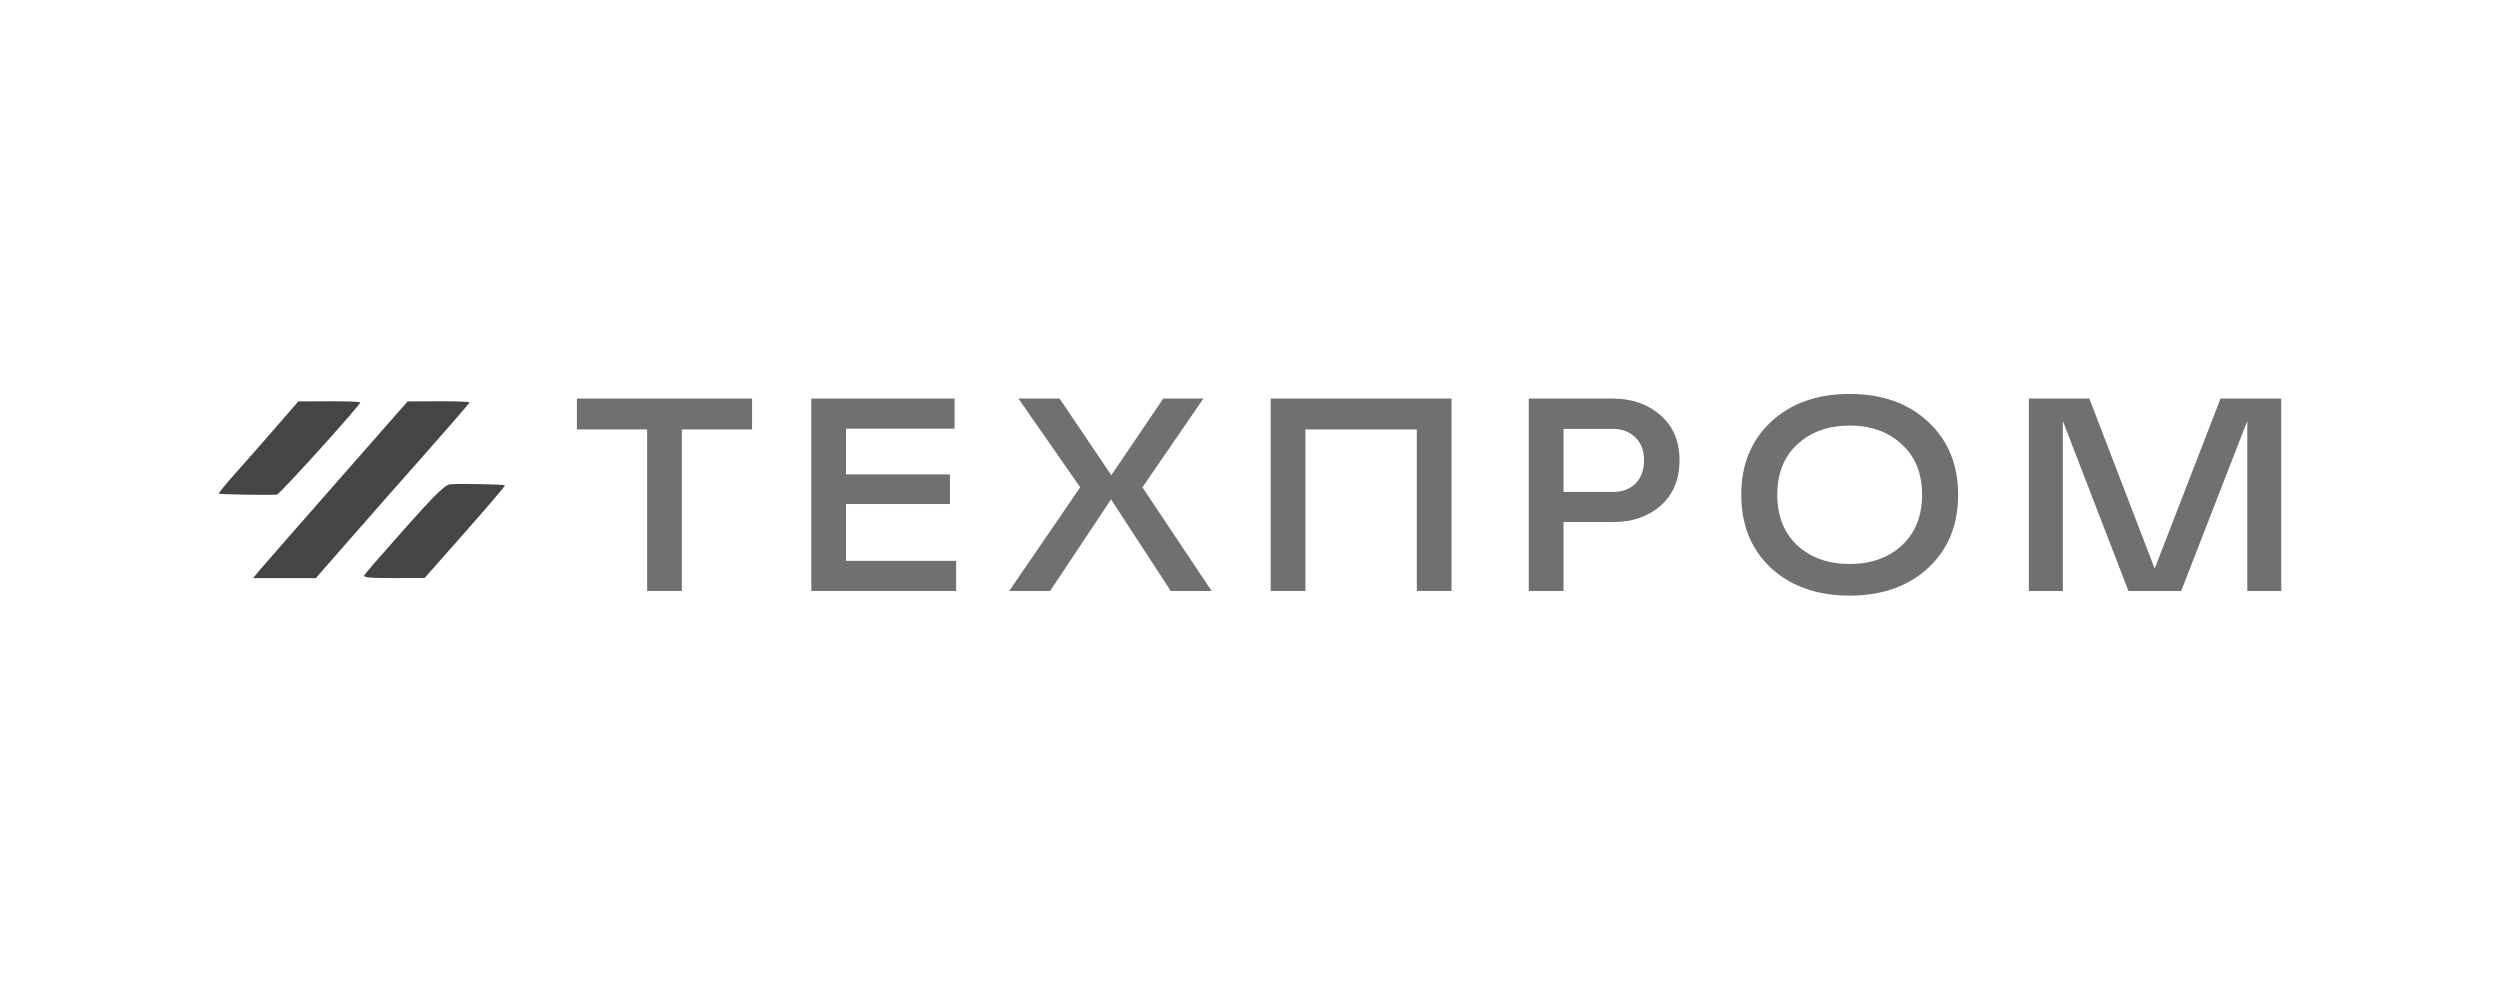 <svg width="320" height="128" viewBox="0 0 320 128" fill="none" xmlns="http://www.w3.org/2000/svg">
<g clip-path="url(#clip0_4576_6207)">
<path d="M73.844 51.016H96.266V54.967H87.278V75.644H82.833V54.967H73.844V51.016Z" fill="#707070"/>
<path d="M108.291 71.792H122.383V75.644H103.846V51.016H122.186V54.868H108.291V60.729H121.593V64.515H108.291V71.792Z" fill="#707070"/>
<path d="M155.089 75.644H149.853L142.215 63.923L134.411 75.644H129.176L138.263 62.375L130.361 51.016H135.629L142.248 60.828L148.899 51.016H154.035L146.232 62.375L155.089 75.644Z" fill="#707070"/>
<path d="M162.65 51.016H185.798V75.644H181.352V54.967H167.096V75.644H162.65V51.016Z" fill="#707070"/>
<path d="M206.453 51.016C208.89 51.016 210.92 51.729 212.543 53.156C214.168 54.561 214.98 56.481 214.98 58.918C214.98 61.354 214.179 63.286 212.577 64.713C210.974 66.118 208.954 66.82 206.518 66.82H200.131V75.644H195.685V51.016H206.453ZM206.518 62.968C207.681 62.968 208.626 62.605 209.35 61.881C210.074 61.135 210.436 60.147 210.436 58.918C210.436 57.667 210.063 56.69 209.317 55.987C208.592 55.263 207.637 54.901 206.453 54.901H200.131V62.968H206.518Z" fill="#707070"/>
<path d="M236.744 76.237C232.617 76.237 229.269 75.063 226.702 72.714C224.155 70.343 222.882 67.215 222.882 63.33C222.882 59.467 224.155 56.35 226.702 53.979C229.269 51.608 232.617 50.423 236.744 50.423C240.893 50.423 244.24 51.608 246.787 53.979C249.354 56.35 250.64 59.467 250.64 63.33C250.64 67.215 249.354 70.343 246.787 72.714C244.24 75.063 240.893 76.237 236.744 76.237ZM236.744 54.473C234.023 54.473 231.794 55.274 230.06 56.876C228.347 58.457 227.492 60.608 227.492 63.33C227.492 66.052 228.347 68.214 230.06 69.816C231.794 71.397 234.023 72.187 236.744 72.187C239.488 72.187 241.716 71.397 243.429 69.816C245.162 68.214 246.029 66.052 246.029 63.33C246.029 60.608 245.162 58.457 243.429 56.876C241.716 55.274 239.488 54.473 236.744 54.473Z" fill="#707070"/>
<path d="M292 51.016V75.644H287.654V53.88L279.191 75.644H272.441L264.044 53.88V75.644H259.698V51.016H267.436L275.799 72.78L284.229 51.016H292Z" fill="#707070"/>
<path fill-rule="evenodd" clip-rule="evenodd" d="M35.23 54.783C33.606 56.653 31.297 59.279 30.1 60.619C28.903 61.958 27.959 63.112 28.001 63.183C28.066 63.291 34.286 63.398 35.443 63.312C35.79 63.285 46.112 51.869 46.112 51.511C46.112 51.419 44.328 51.353 42.148 51.364L38.184 51.383L35.23 54.783ZM43.159 61.643C38.2 67.286 33.747 72.375 33.264 72.951L32.387 73.999H36.407H40.426L44.776 69.024C47.169 66.288 51.597 61.263 54.615 57.856C57.634 54.45 60.103 51.592 60.103 51.504C60.103 51.416 58.319 51.353 56.139 51.363L52.175 51.382L43.159 61.643ZM57.573 62C56.95 62.071 55.571 63.425 51.821 67.646C49.109 70.7 46.778 73.378 46.641 73.599C46.441 73.92 47.173 73.997 50.372 73.99L54.351 73.982L59.543 68.107C62.399 64.876 64.687 62.185 64.629 62.128C64.487 61.989 58.608 61.882 57.573 62Z" fill="#454545"/>
</g>
<defs>
<clipPath id="clip0_4576_6207">
<rect width="264" height="27.154" fill="white" transform="translate(28 50.423)"/>
</clipPath>
</defs>
</svg>
